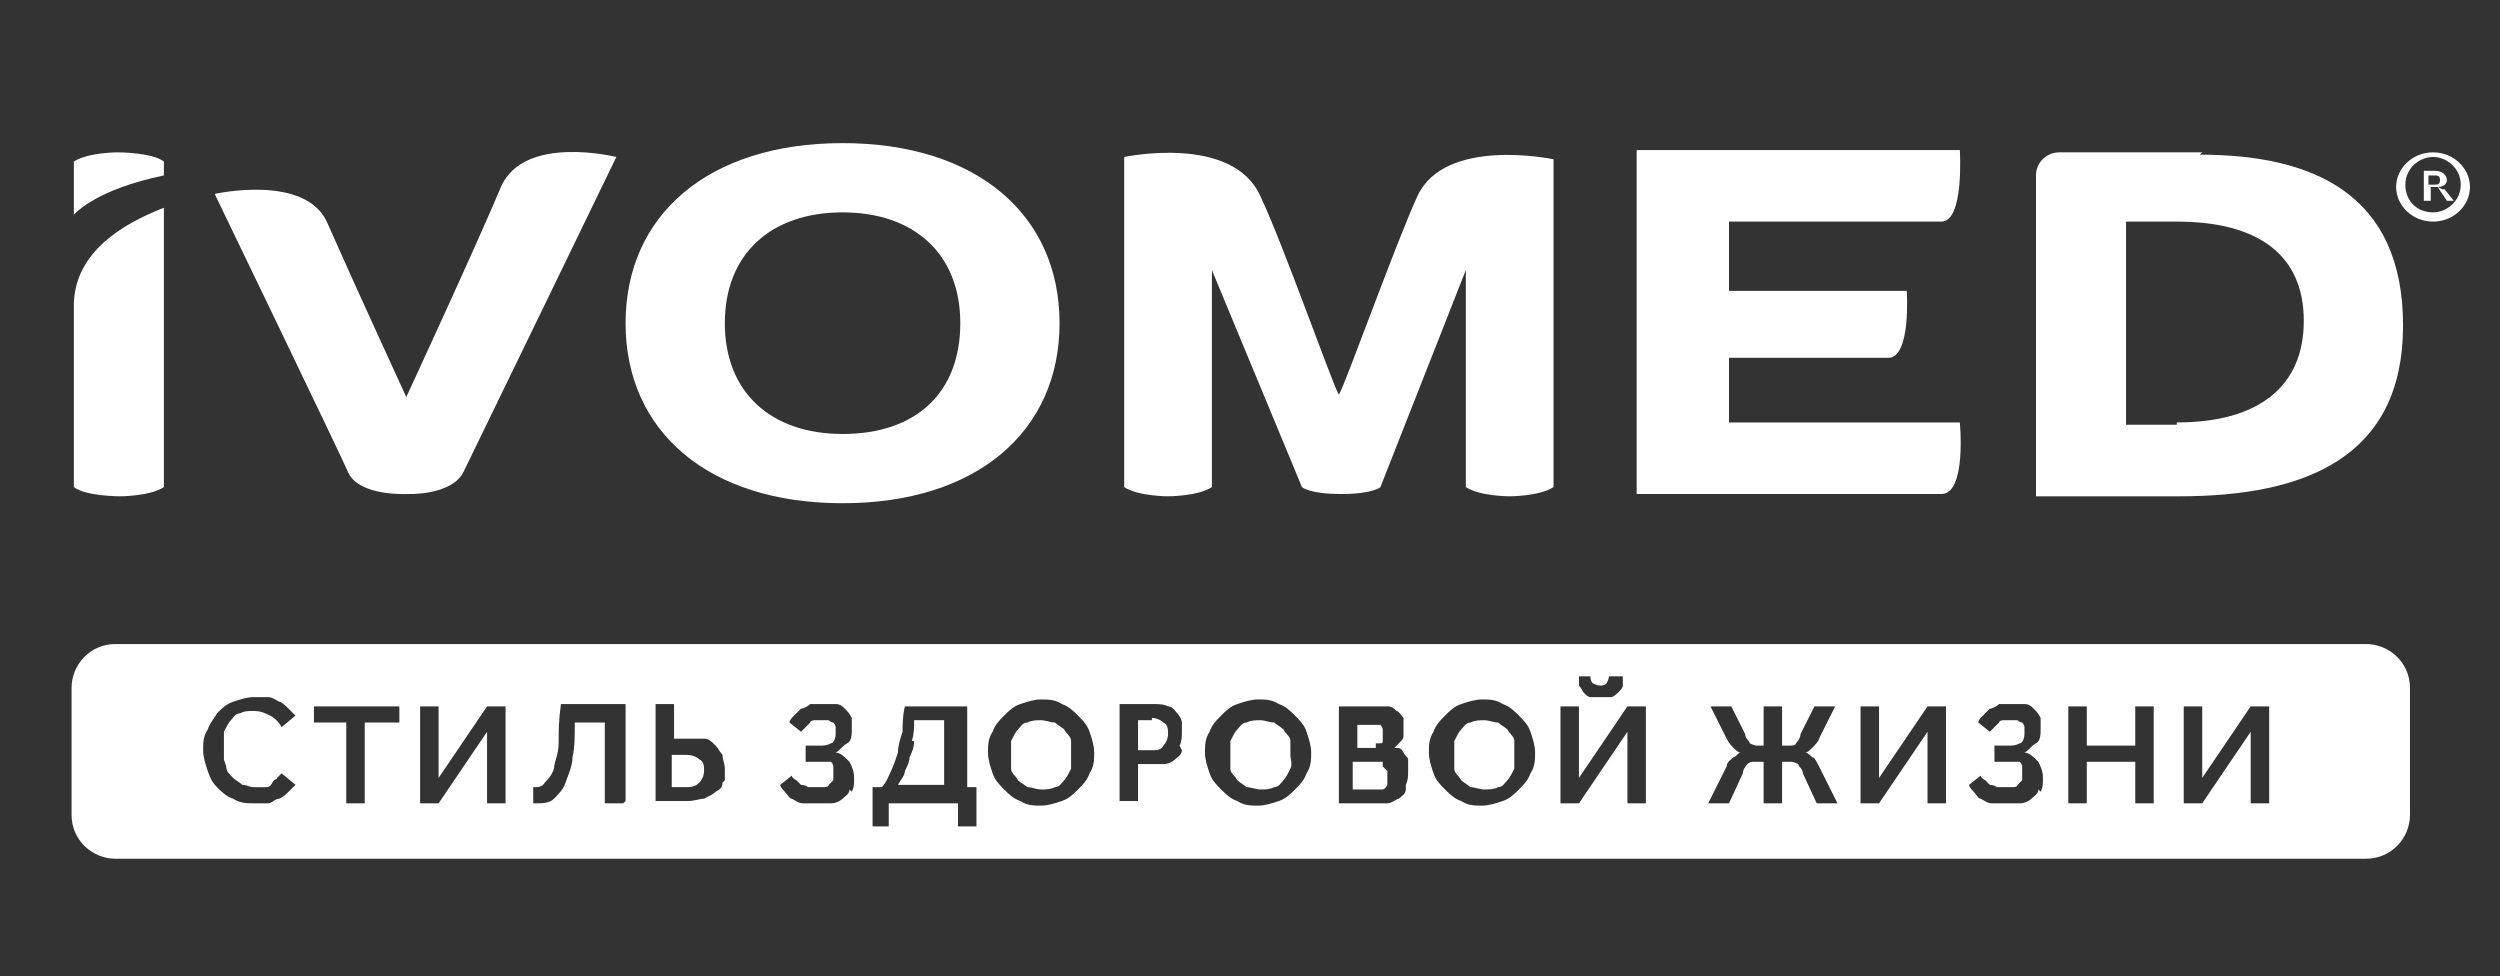 <?xml version="1.0" encoding="UTF-8"?>
<svg id="_Слой_1" data-name=" Слой 1" xmlns="http://www.w3.org/2000/svg" viewBox="0 0 108.3 42.3">
  <rect x="0" y="0" width="108.3" height="42.3" fill="#333333" stroke="none"/>
  <defs>
    <style>
      .cls-1 {
        fill: #fff;
      }
    </style>
  </defs>
  <g>
    <g>
      <path class="cls-1" d="M74.9,18.4v-2.9h6.9c1,0,.8-2.9.8-2.9h-7.7v-3h9.2c1,0,.8-3.1.8-3.1h-14v14.9h13.2c1.1,0,.8-3.1.8-3.1h-10Z"/>
      <path class="cls-1" d="M61.4,8.5c-1,2.2-3.1,8.1-3.4,8.6-.3-.5-2.4-6.5-3.4-8.6-1.2-2.7-5.9-1.7-5.9-1.7h0v14.3c.6.4,1.9.4,1.9.4,0,0,1.3,0,1.9-.4v-9.6.2c0,0,3.9,9.4,3.9,9.4,0,0,.3.3,1.7.3h0s0,0,0,0,0,0,0,0h0c1.4,0,1.7-.3,1.7-.3l3.7-9.4v-.2c0,0,0,9.6,0,9.6.6.4,1.9.4,1.9.4,0,0,1.3,0,1.9-.4V6.9h0c0,0-4.7-1-5.9,1.6Z"/>
      <path class="cls-1" d="M36.5,6.2c-5.8,0-9.4,3.1-9.4,7.8s3.6,7.8,9.4,7.8,9.4-3.1,9.4-7.8-3.6-7.8-9.4-7.8ZM36.5,18.8c-3.1,0-5.1-1.8-5.1-4.8s2-4.8,5.1-4.8,5.1,1.8,5.1,4.8-1.9,4.8-5.1,4.8Z"/>
      <path class="cls-1" d="M3.2,13.1v8c.5.4,2,.4,2,.4,0,0,1.3,0,1.9-.4v-12.1c-1.8.7-3.8,1.9-3.9,4.1Z"/>
      <path class="cls-1" d="M3.2,7v2.3c.1-.1,1-1.1,3.9-1.7v-.6c-.5-.4-2-.4-2-.4,0,0-1.3,0-1.9.4Z"/>
      <path class="cls-1" d="M21.7,8.1c-1,2.4-4.1,9.1-4.1,9.1,0,0-2.3-5-3.4-7.5-.9-2.2-4.9-1.3-4.9-1.3,0,0,5.6,11.6,5.8,12.1.5,1,2.5.9,2.5.9,0,0,2,.1,2.5-1,.3-.6,6.6-13.6,6.6-13.6,0,0-4-1-5,1.3Z"/>
      <path class="cls-1" d="M105.6,8.1c.2,0,.4-.1.4-.3s-.2-.4-.5-.4-.4,0-.5,0v1.3h.3v-.6h.3c0,0,.4.6.4.6h.3l-.4-.5h-.1ZM105.4,8h-.2v-.4s.1,0,.2,0c.2,0,.3,0,.3.2s-.1.2-.3.2Z"/>
      <path class="cls-1" d="M105.4,6.6c-.9,0-1.6.7-1.6,1.5s.7,1.5,1.6,1.5,1.6-.7,1.6-1.5-.7-1.5-1.6-1.5ZM105.4,9.2c-.7,0-1.2-.5-1.2-1.2s.6-1.2,1.2-1.2,1.2.5,1.2,1.2-.6,1.2-1.2,1.2Z"/>
    </g>
    <path class="cls-1" d="M95.4,6.6h-6.2c-.5,0-1,.4-1,1v13.9h6.2c5.5,0,9.7-1.7,9.7-7.4s-3.9-7.4-8.8-7.4ZM94.3,18.4h-2.2v-8.8h2.2c3.6,0,5.5,1.5,5.5,4.3s-1.9,4.4-5.5,4.4Z"/>
  </g>
  <g>
    <path class="cls-1" d="M55.6,31.6c-.1-.1-.3-.2-.4-.3-.2,0-.4-.1-.6-.1s-.4,0-.6.1c-.2,0-.3.2-.4.3-.1.1-.2.3-.3.5,0,.2,0,.4,0,.6s0,.4,0,.6c0,.2.2.3.3.5.1.1.3.2.4.3.2,0,.4.1.6.1s.4,0,.6-.1c.2,0,.3-.2.4-.3.1-.1.2-.3.3-.5s0-.4,0-.6,0-.4,0-.6c0-.2-.2-.3-.3-.5Z"/>
    <path class="cls-1" d="M59.9,33c0,0-.2,0-.3,0,0,0-.2,0-.3,0h-.7v1.2h.7c0,0,.2,0,.3,0,0,0,.2,0,.3,0,0,0,.1,0,.2-.2,0,0,0-.2,0-.3s0-.2,0-.3c0,0-.1-.1-.2-.2Z"/>
    <path class="cls-1" d="M49.9,31.2h-.6v1.3h.6c.2,0,.4,0,.5-.2.1-.1.2-.3.2-.5s0-.4-.2-.5c-.1-.1-.3-.2-.5-.2Z"/>
    <path class="cls-1" d="M39.6,32.1c0,.3-.1.5-.2.7,0,.2-.1.4-.2.6,0,.2-.2.4-.3.6h2v-2.8h-1.3c0,.3,0,.6-.1.9Z"/>
    <path class="cls-1" d="M30.3,32.9c-.1-.1-.3-.2-.6-.2h-.6v1.4h.6c.2,0,.4,0,.6-.2.1-.1.2-.3.2-.5s0-.4-.2-.5Z"/>
    <path class="cls-1" d="M46.1,31.6c-.1-.1-.3-.2-.4-.3-.2,0-.4-.1-.6-.1s-.4,0-.6.1c-.2,0-.3.2-.4.3-.1.1-.2.3-.3.5,0,.2,0,.4,0,.6s0,.4,0,.6c0,.2.2.3.3.5.1.1.3.2.4.3.2,0,.4.1.6.1s.4,0,.6-.1c.2,0,.3-.2.4-.3.1-.1.2-.3.3-.5,0-.2,0-.4,0-.6s0-.4,0-.6c0-.2-.2-.3-.3-.5Z"/>
    <path class="cls-1" d="M65.3,31.6c-.1-.1-.3-.2-.4-.3-.2,0-.4-.1-.6-.1s-.4,0-.6.1c-.2,0-.3.2-.4.3-.1.1-.2.3-.3.5,0,.2,0,.4,0,.6s0,.4,0,.6.2.3.3.5c.1.1.3.2.4.3.2,0,.4.1.6.1s.4,0,.6-.1c.2,0,.3-.2.4-.3.1-.1.2-.3.3-.5,0-.2,0-.4,0-.6s0-.4,0-.6c0-.2-.2-.3-.3-.5Z"/>
    <path class="cls-1" d="M59.6,32.2c0,0,.1,0,.2,0s.1,0,.1-.2c0,0,0-.1,0-.2s0-.2,0-.2c0,0,0-.1-.1-.2,0,0-.1,0-.2,0,0,0-.2,0-.2,0h-.6v1h.6c0,0,.2,0,.2,0Z"/>
    <path class="cls-1" d="M102.5,27.9H5c-1.1,0-1.9.9-1.9,1.9v5.5c0,1.1.9,1.9,1.9,1.9h97.5c1.1,0,1.9-.9,1.9-1.9v-5.5c0-1.1-.9-1.9-1.9-1.9ZM68.9,29.3c0,.1,0,.2.1.3,0,0,.2.1.3.1s.2,0,.3-.1c0,0,.1-.2.1-.3h.6c0,.1,0,.2,0,.4,0,.1-.1.2-.2.3,0,0-.2.2-.3.2s-.3,0-.4,0-.3,0-.5,0c-.1,0-.2-.1-.3-.2,0,0-.1-.2-.2-.3,0-.1,0-.2,0-.4h.6ZM9.8,33.2c0,.2.1.3.3.5.1.1.3.2.4.3.2,0,.3.1.5.1s.3,0,.5,0c.1,0,.2,0,.3-.2s.2-.1.2-.2c0,0,.1-.1.2-.2l.6.5c0,0-.2.2-.3.3-.1.1-.2.2-.4.3-.2,0-.3.2-.5.2-.2,0-.4,0-.6,0-.3,0-.6,0-.9-.2-.3-.1-.5-.3-.7-.5-.2-.2-.3-.4-.4-.7-.1-.3-.2-.6-.2-.9s0-.6.2-.9c.1-.3.3-.5.4-.7.2-.2.4-.4.7-.5.3-.1.6-.2.9-.2s.4,0,.6,0,.3.1.5.2c.1,0,.3.2.4.3.1.1.2.2.3.3l-.6.5c-.1-.2-.3-.4-.5-.5-.2-.1-.4-.2-.7-.2s-.4,0-.6.1c-.2,0-.3.2-.4.3-.1.1-.2.3-.3.5,0,.2,0,.4,0,.6s0,.4,0,.6ZM17.2,31.3h-1.4v3.5h-.8v-3.5h-1.4v-.7h3.7v.7ZM21.9,34.8h-.8v-3.1l-2.1,3.1h-.8v-4.2h.8v3.1l2.1-3.1h.8v4.2ZM27,34.8h-.8v-3.5h-1.3c0,.6,0,1.1-.1,1.5,0,.4-.2.8-.3,1.1-.1.3-.3.5-.5.7-.2.2-.5.2-.8.2h-.1v-.7c.2,0,.4,0,.5-.2.1-.1.3-.3.4-.6,0-.3.2-.6.2-1.1,0-.5,0-1,.1-1.7h2.8v4.2ZM31.3,33.9c0,.2-.1.3-.3.4-.1.1-.3.2-.5.3-.2,0-.4.1-.7.1h-1.4v-4.2h.8v1.5h.7c.2,0,.4,0,.6,0,.2,0,.3.1.5.3.1.1.2.3.3.4,0,.2.1.4.1.6s0,.3,0,.5ZM36.8,34.2c0,.2-.2.3-.3.4-.1.1-.3.2-.5.2-.2,0-.4,0-.6,0s-.4,0-.6,0c-.2,0-.3-.1-.5-.2-.1,0-.2-.2-.3-.3,0,0-.2-.2-.2-.3l.5-.4c0,0,0,.1.2.2,0,0,.1.1.2.2,0,0,.2,0,.3.1.1,0,.2,0,.4,0s.2,0,.3,0c0,0,.2,0,.2-.1,0,0,.1-.1.2-.2,0,0,0-.2,0-.3s0-.2,0-.3c0,0,0-.1-.1-.2,0,0-.1,0-.2,0,0,0-.2,0-.3,0h-.6v-.7h.6c.2,0,.3,0,.5-.1.1,0,.2-.2.2-.4s0-.2,0-.3c0,0,0-.1-.1-.2,0,0-.1,0-.2-.1,0,0-.2,0-.3,0s-.2,0-.3,0c0,0-.2,0-.2.1,0,0-.1.1-.2.2,0,0-.1.1-.2.2l-.5-.4c0-.1.1-.2.2-.3,0,0,.2-.2.3-.3.1,0,.3-.1.4-.2.2,0,.3,0,.5,0s.4,0,.6,0c.2,0,.3.1.4.2.1.1.2.2.3.4,0,.1,0,.3,0,.5,0,.2,0,.5-.2.6s-.3.3-.5.4c.2,0,.4.2.6.4.1.2.2.4.2.7s0,.4-.1.6ZM42.2,35.8h-.7v-1h-3v1h-.7v-1.7h.4c.2-.2.3-.5.4-.7.1-.2.2-.5.3-.8,0-.3.1-.6.2-.9,0-.3,0-.7.1-1.1h2.7v3.5h.4v1.7ZM47.2,33.5c-.1.3-.3.5-.5.7-.2.2-.4.4-.7.5-.3.1-.6.2-.9.2s-.6,0-.9-.2c-.3-.1-.5-.3-.7-.5-.2-.2-.4-.4-.5-.7-.1-.3-.2-.6-.2-.9s0-.6.2-.9c.1-.3.3-.5.5-.7.2-.2.4-.4.7-.5.3-.1.6-.2.9-.2s.6,0,.9.2c.3.1.5.3.7.5.2.2.4.4.5.7.1.3.2.6.2.9s0,.6-.2.9ZM51.2,32.5c0,.2-.2.3-.3.4-.1.1-.3.2-.5.2-.2,0-.3,0-.5,0h-.6v1.6h-.8v-4.2h1.4c.3,0,.5,0,.7.1.2,0,.3.2.4.3.1.1.2.3.2.4,0,.2,0,.3,0,.4,0,.2,0,.4-.1.6ZM56.6,33.5c-.1.3-.3.5-.5.7-.2.2-.4.4-.7.5-.3.1-.6.2-.9.2s-.6,0-.9-.2c-.3-.1-.5-.3-.7-.5-.2-.2-.4-.4-.5-.7-.1-.3-.2-.6-.2-.9s0-.6.2-.9c.1-.3.3-.5.5-.7.2-.2.4-.4.7-.5.3-.1.6-.2.9-.2s.6,0,.9.2c.3.1.5.3.7.5.2.2.4.4.5.7.1.3.2.6.2.9s0,.6-.2.9ZM60.9,34.2c0,.2-.2.3-.3.4-.1,0-.3.2-.5.2-.2,0-.4,0-.6,0h-1.5v-4.2h1.5c.2,0,.4,0,.6,0,.2,0,.3.1.4.2.1,0,.2.2.3.3,0,.1,0,.3,0,.4s0,.3,0,.4c0,.1-.1.2-.2.3,0,0-.1.1-.2.2,0,0-.1,0-.2,0,0,0,.2,0,.3,0,.1,0,.2,0,.3.2s.2.2.2.3c0,.1,0,.3,0,.5s0,.4-.1.6ZM66.3,33.5c-.1.3-.3.5-.5.7-.2.2-.4.4-.7.5-.3.1-.6.2-.9.2s-.6,0-.9-.2c-.3-.1-.5-.3-.7-.5-.2-.2-.4-.4-.5-.7-.1-.3-.2-.6-.2-.9s0-.6.2-.9c.1-.3.3-.5.5-.7.2-.2.4-.4.7-.5.3-.1.6-.2.9-.2s.6,0,.9.2c.3.1.5.3.7.5.2.2.4.4.5.7.1.3.2.6.2.9s0,.6-.2.9ZM71.3,34.8h-.8v-3.1l-2.1,3.1h-.8v-4.2h.8v3.1l2.1-3.1h.8v4.2ZM78.7,34.8l-.6-1.3c0-.2-.2-.3-.2-.4,0,0-.2-.1-.3-.1h-.4v1.8h-.8v-1.8h-.4c-.1,0-.2,0-.3.1,0,0-.2.2-.2.4l-.6,1.3h-.9l.8-1.6c0-.2.2-.3.3-.4.1,0,.2-.2.3-.2-.1,0-.2-.1-.3-.2s-.2-.2-.3-.4l-.7-1.4h.9l.6,1.2c0,.2.2.3.2.4,0,0,.2.1.3.1h.3v-1.7h.8v1.7h.3c.1,0,.3,0,.3-.1,0,0,.2-.2.2-.4l.6-1.2h.9l-.7,1.4c0,.1-.2.3-.3.4-.1.1-.2.2-.3.2.1,0,.2.1.3.2.1,0,.2.2.3.4l.8,1.6h-.9ZM84.3,34.8h-.8v-3.1l-2.1,3.1h-.8v-4.2h.8v3.1l2.1-3.1h.8v4.2ZM88.3,34.2c0,.2-.2.3-.3.4-.1.1-.3.2-.5.2-.2,0-.4,0-.6,0s-.4,0-.6,0c-.2,0-.3-.1-.5-.2-.1,0-.2-.2-.3-.3,0,0-.2-.2-.2-.3l.5-.4c0,0,0,.1.2.2,0,0,.1.1.2.2,0,0,.2,0,.3.1.1,0,.2,0,.4,0s.2,0,.3,0c0,0,.2,0,.2-.1,0,0,.1-.1.2-.2,0,0,0-.2,0-.3s0-.2,0-.3c0,0,0-.1-.1-.2,0,0-.1,0-.2,0s-.2,0-.3,0h-.6v-.7h.6c.2,0,.3,0,.5-.1.1,0,.2-.2.2-.4s0-.2,0-.3c0,0,0-.1-.1-.2,0,0-.1,0-.2-.1,0,0-.2,0-.3,0s-.2,0-.3,0c0,0-.2,0-.2.1,0,0-.1.1-.2.2s-.1.1-.2.2l-.5-.4c0-.1.1-.2.2-.3,0,0,.2-.2.3-.3.1,0,.3-.1.4-.2.2,0,.3,0,.5,0s.4,0,.6,0c.2,0,.3.1.4.2.1.1.2.2.3.4,0,.1,0,.3,0,.5,0,.2,0,.5-.2.6s-.3.3-.5.4c.2,0,.4.2.6.4.1.2.2.4.2.7s0,.4-.1.6ZM93.3,34.8h-.8v-1.8h-2.1v1.8h-.8v-4.2h.8v1.7h2.1v-1.7h.8v4.2ZM98.3,34.8h-.8v-3.1l-2.1,3.1h-.8v-4.2h.8v3.1l2.1-3.1h.8v4.2Z"/>
  </g>
</svg>